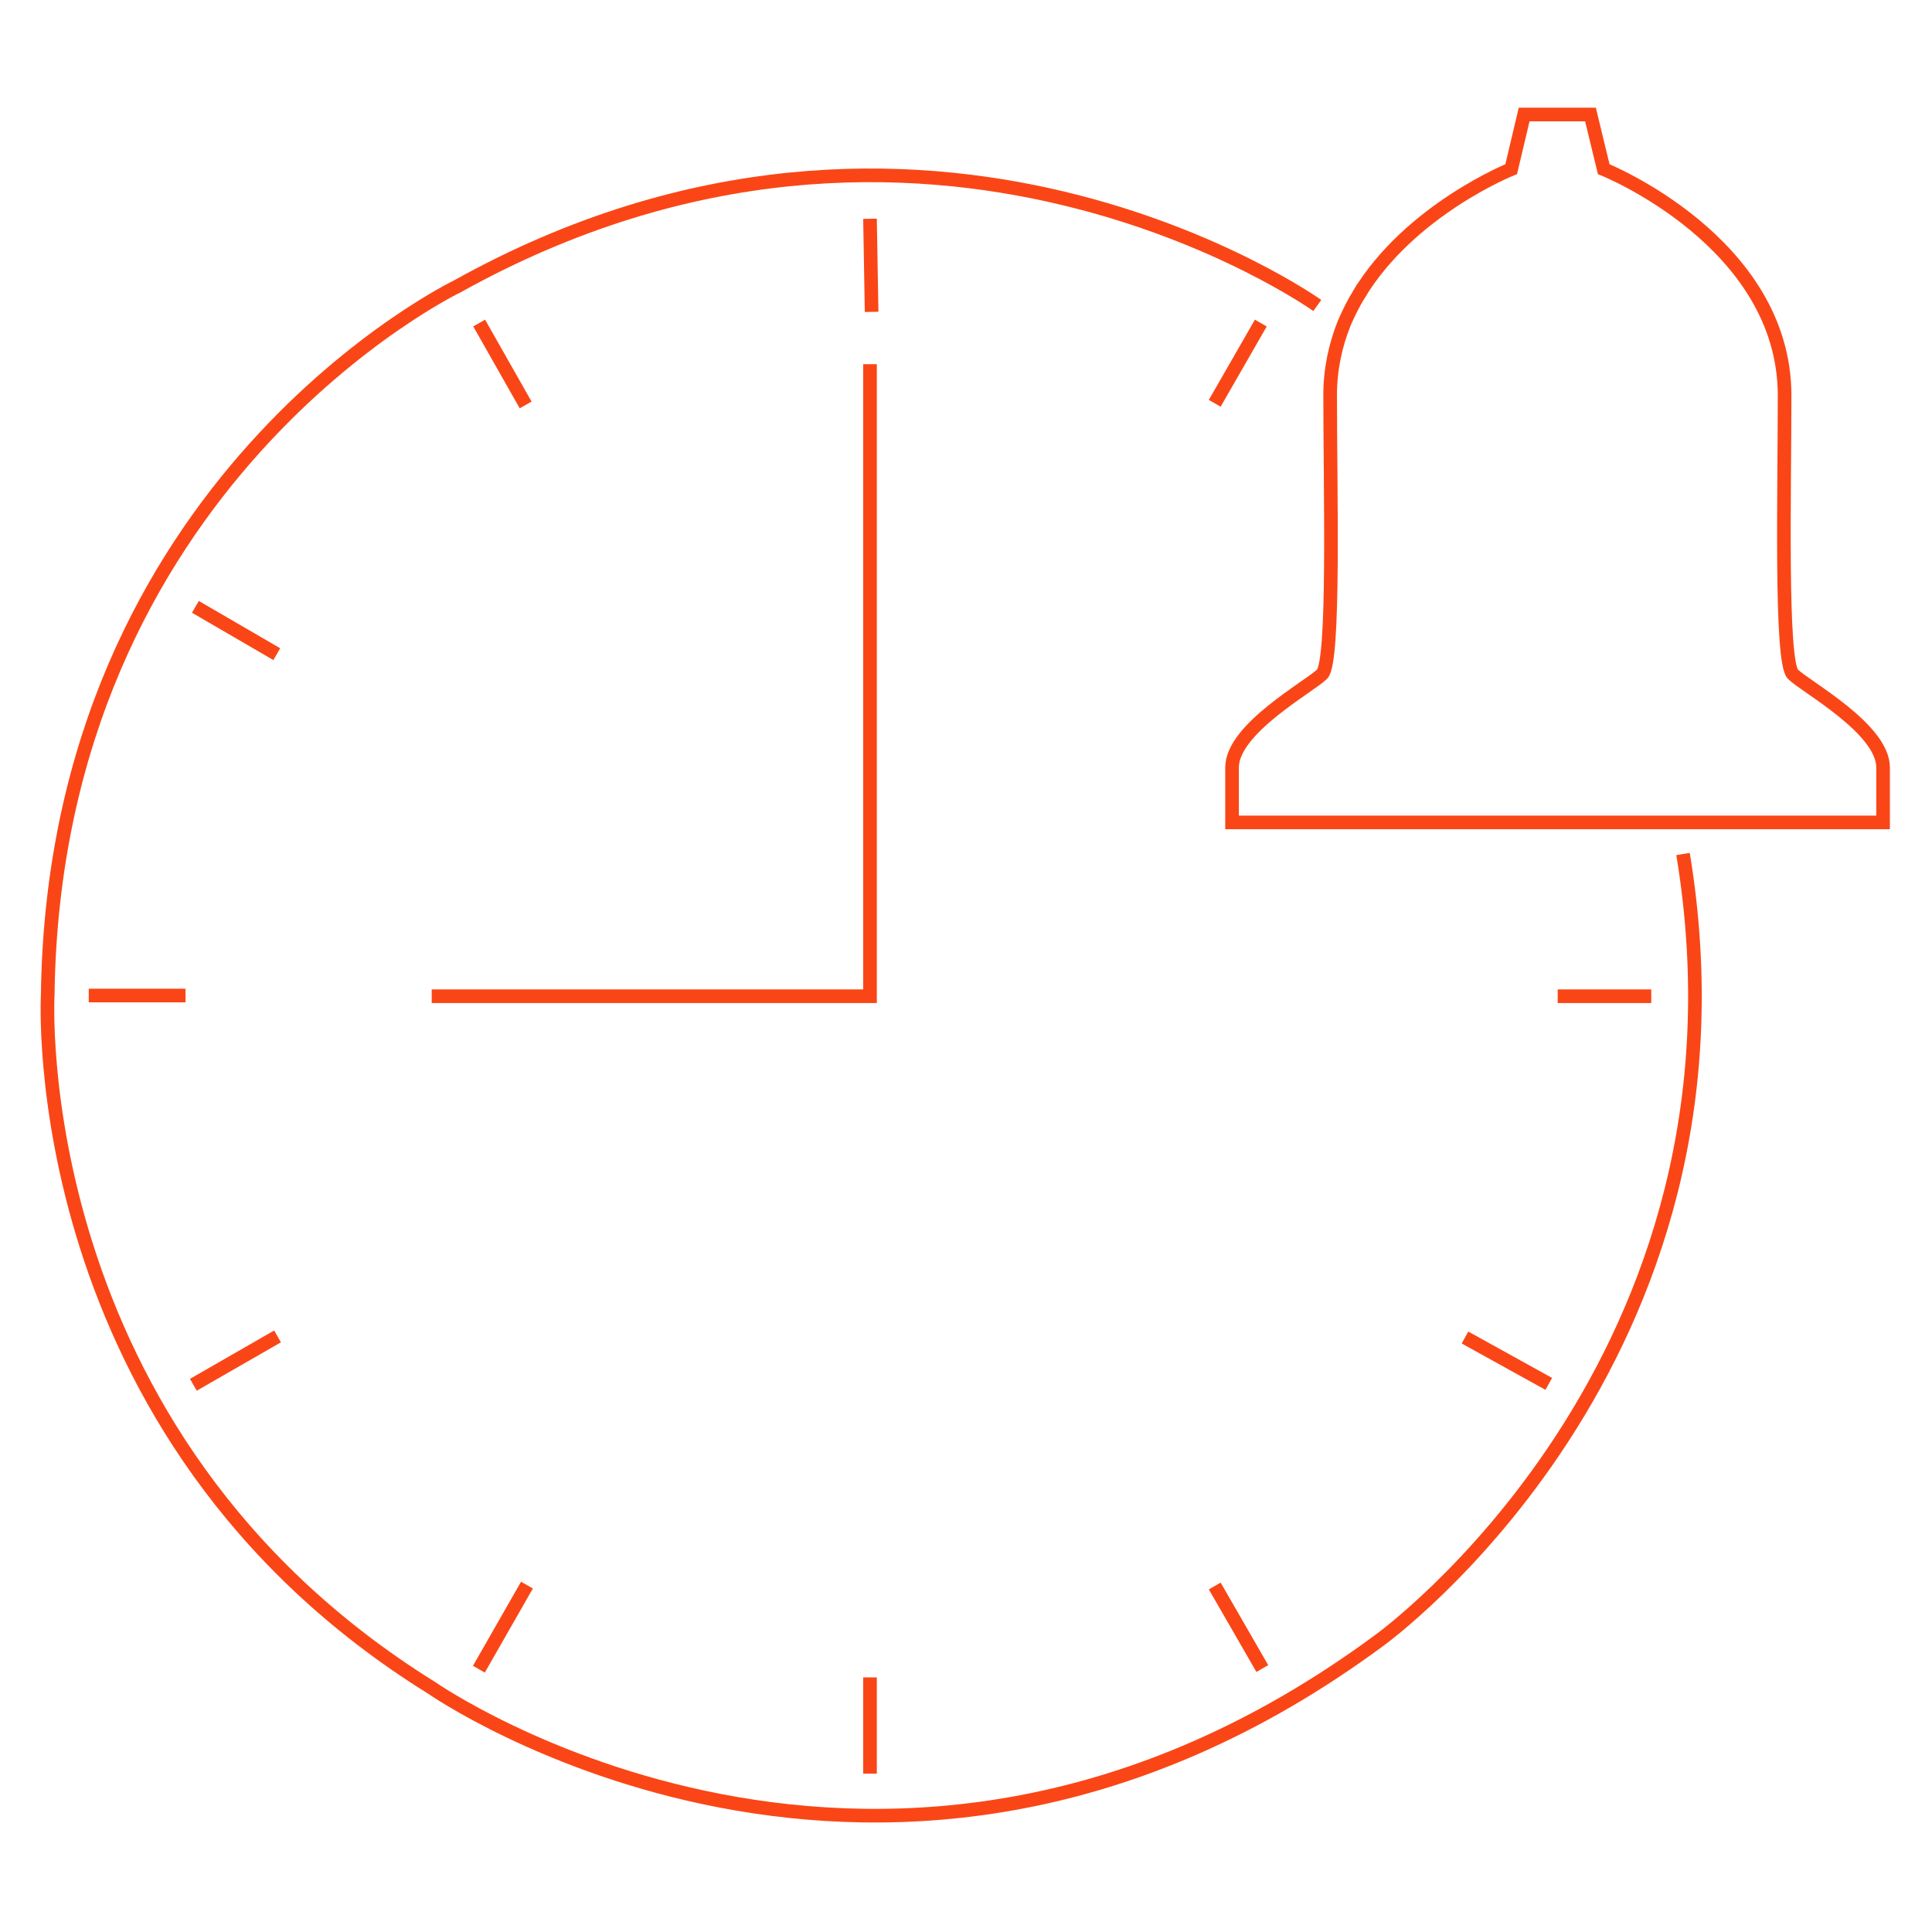 <?xml version="1.0" encoding="iso-8859-1"?>
<!-- Generator: Adobe Illustrator 22.1.0, SVG Export Plug-In . SVG Version: 6.00 Build 0)  -->
<svg version="1.1" id="Layer_1" xmlns="http://www.w3.org/2000/svg" xmlns:xlink="http://www.w3.org/1999/xlink" x="0px" y="0px"
	 viewBox="0 0 708.661 708.661" style="enable-background:new 0 0 708.661 708.661;" xml:space="preserve">
<g>
	<path style="fill:none;stroke:#FA4616;stroke-width:5;stroke-miterlimit:10;" d="M657.64,247.299
		c-4.62-4.608-3.044-67.238-3.044-102.19c0-56.477-66.348-83.063-66.348-83.063L583.389,42h-12.098h-12.232l-4.748,20.046
		c0,0-37.101,14.849-55.853,45.927c-0.01-0.009-0.01-0.009-0.01-0.009c-2.027,3.352-3.849,7.063-5.371,10.539
		c-3.232,8.116-5.178,16.839-5.178,26.509c0,34.97,1.697,97.641-2.94,102.249c-4.623,4.608-33.041,20.027-33.041,34.248v20.152
		h238.798v-20.152C690.718,267.288,662.273,251.907,657.64,247.299"/>
	<path style="fill:none;stroke:#FA4616;stroke-width:5;stroke-miterlimit:10;" d="M483.193,112.05
		c0,0-143.793-102.574-315.465-7.003c0,0-147.802,71.13-150.225,259.862c0,0-9.004,161.16,140.851,254.217
		c0,0,166.511,116.184,347.378-17.281c0,0,142.416-101.973,111.612-288.593"/>
	<polyline style="fill:none;stroke:#FA4616;stroke-width:5;stroke-miterlimit:10;" points="319.118,133.584 319.118,365.415 
		158.353,365.415 	"/>
	
		<line style="fill:none;stroke:#FA4616;stroke-width:5;stroke-miterlimit:10;" x1="462.465" y1="118.499" x2="445.564" y2="147.935"/>
	
		<line style="fill:none;stroke:#FA4616;stroke-width:5;stroke-miterlimit:10;" x1="319.118" y1="80.246" x2="319.709" y2="114.397"/>
	
		<line style="fill:none;stroke:#FA4616;stroke-width:5;stroke-miterlimit:10;" x1="175.762" y1="118.499" x2="192.806" y2="148.532"/>
	<line style="fill:none;stroke:#FA4616;stroke-width:5;stroke-miterlimit:10;" x1="71.672" y1="222.59" x2="101.524" y2="239.947"/>
	<line style="fill:none;stroke:#FA4616;stroke-width:5;stroke-miterlimit:10;" x1="32.553" y1="365.157" x2="68.045" y2="365.157"/>
	<line style="fill:none;stroke:#FA4616;stroke-width:5;stroke-miterlimit:10;" x1="70.924" y1="507.94" x2="101.801" y2="490.194"/>
	
		<line style="fill:none;stroke:#FA4616;stroke-width:5;stroke-miterlimit:10;" x1="175.654" y1="612.269" x2="193.289" y2="581.42"/>
	
		<line style="fill:none;stroke:#FA4616;stroke-width:5;stroke-miterlimit:10;" x1="319.118" y1="650.573" x2="319.118" y2="615.272"/>
	
		<line style="fill:none;stroke:#FA4616;stroke-width:5;stroke-miterlimit:10;" x1="463.019" y1="612.023" x2="445.568" y2="581.749"/>
	
		<line style="fill:none;stroke:#FA4616;stroke-width:5;stroke-miterlimit:10;" x1="568.097" y1="507.621" x2="537.359" y2="490.599"/>
	
		<line style="fill:none;stroke:#FA4616;stroke-width:5;stroke-miterlimit:10;" x1="605.679" y1="365.415" x2="571.369" y2="365.415"/>
</g>
</svg>
